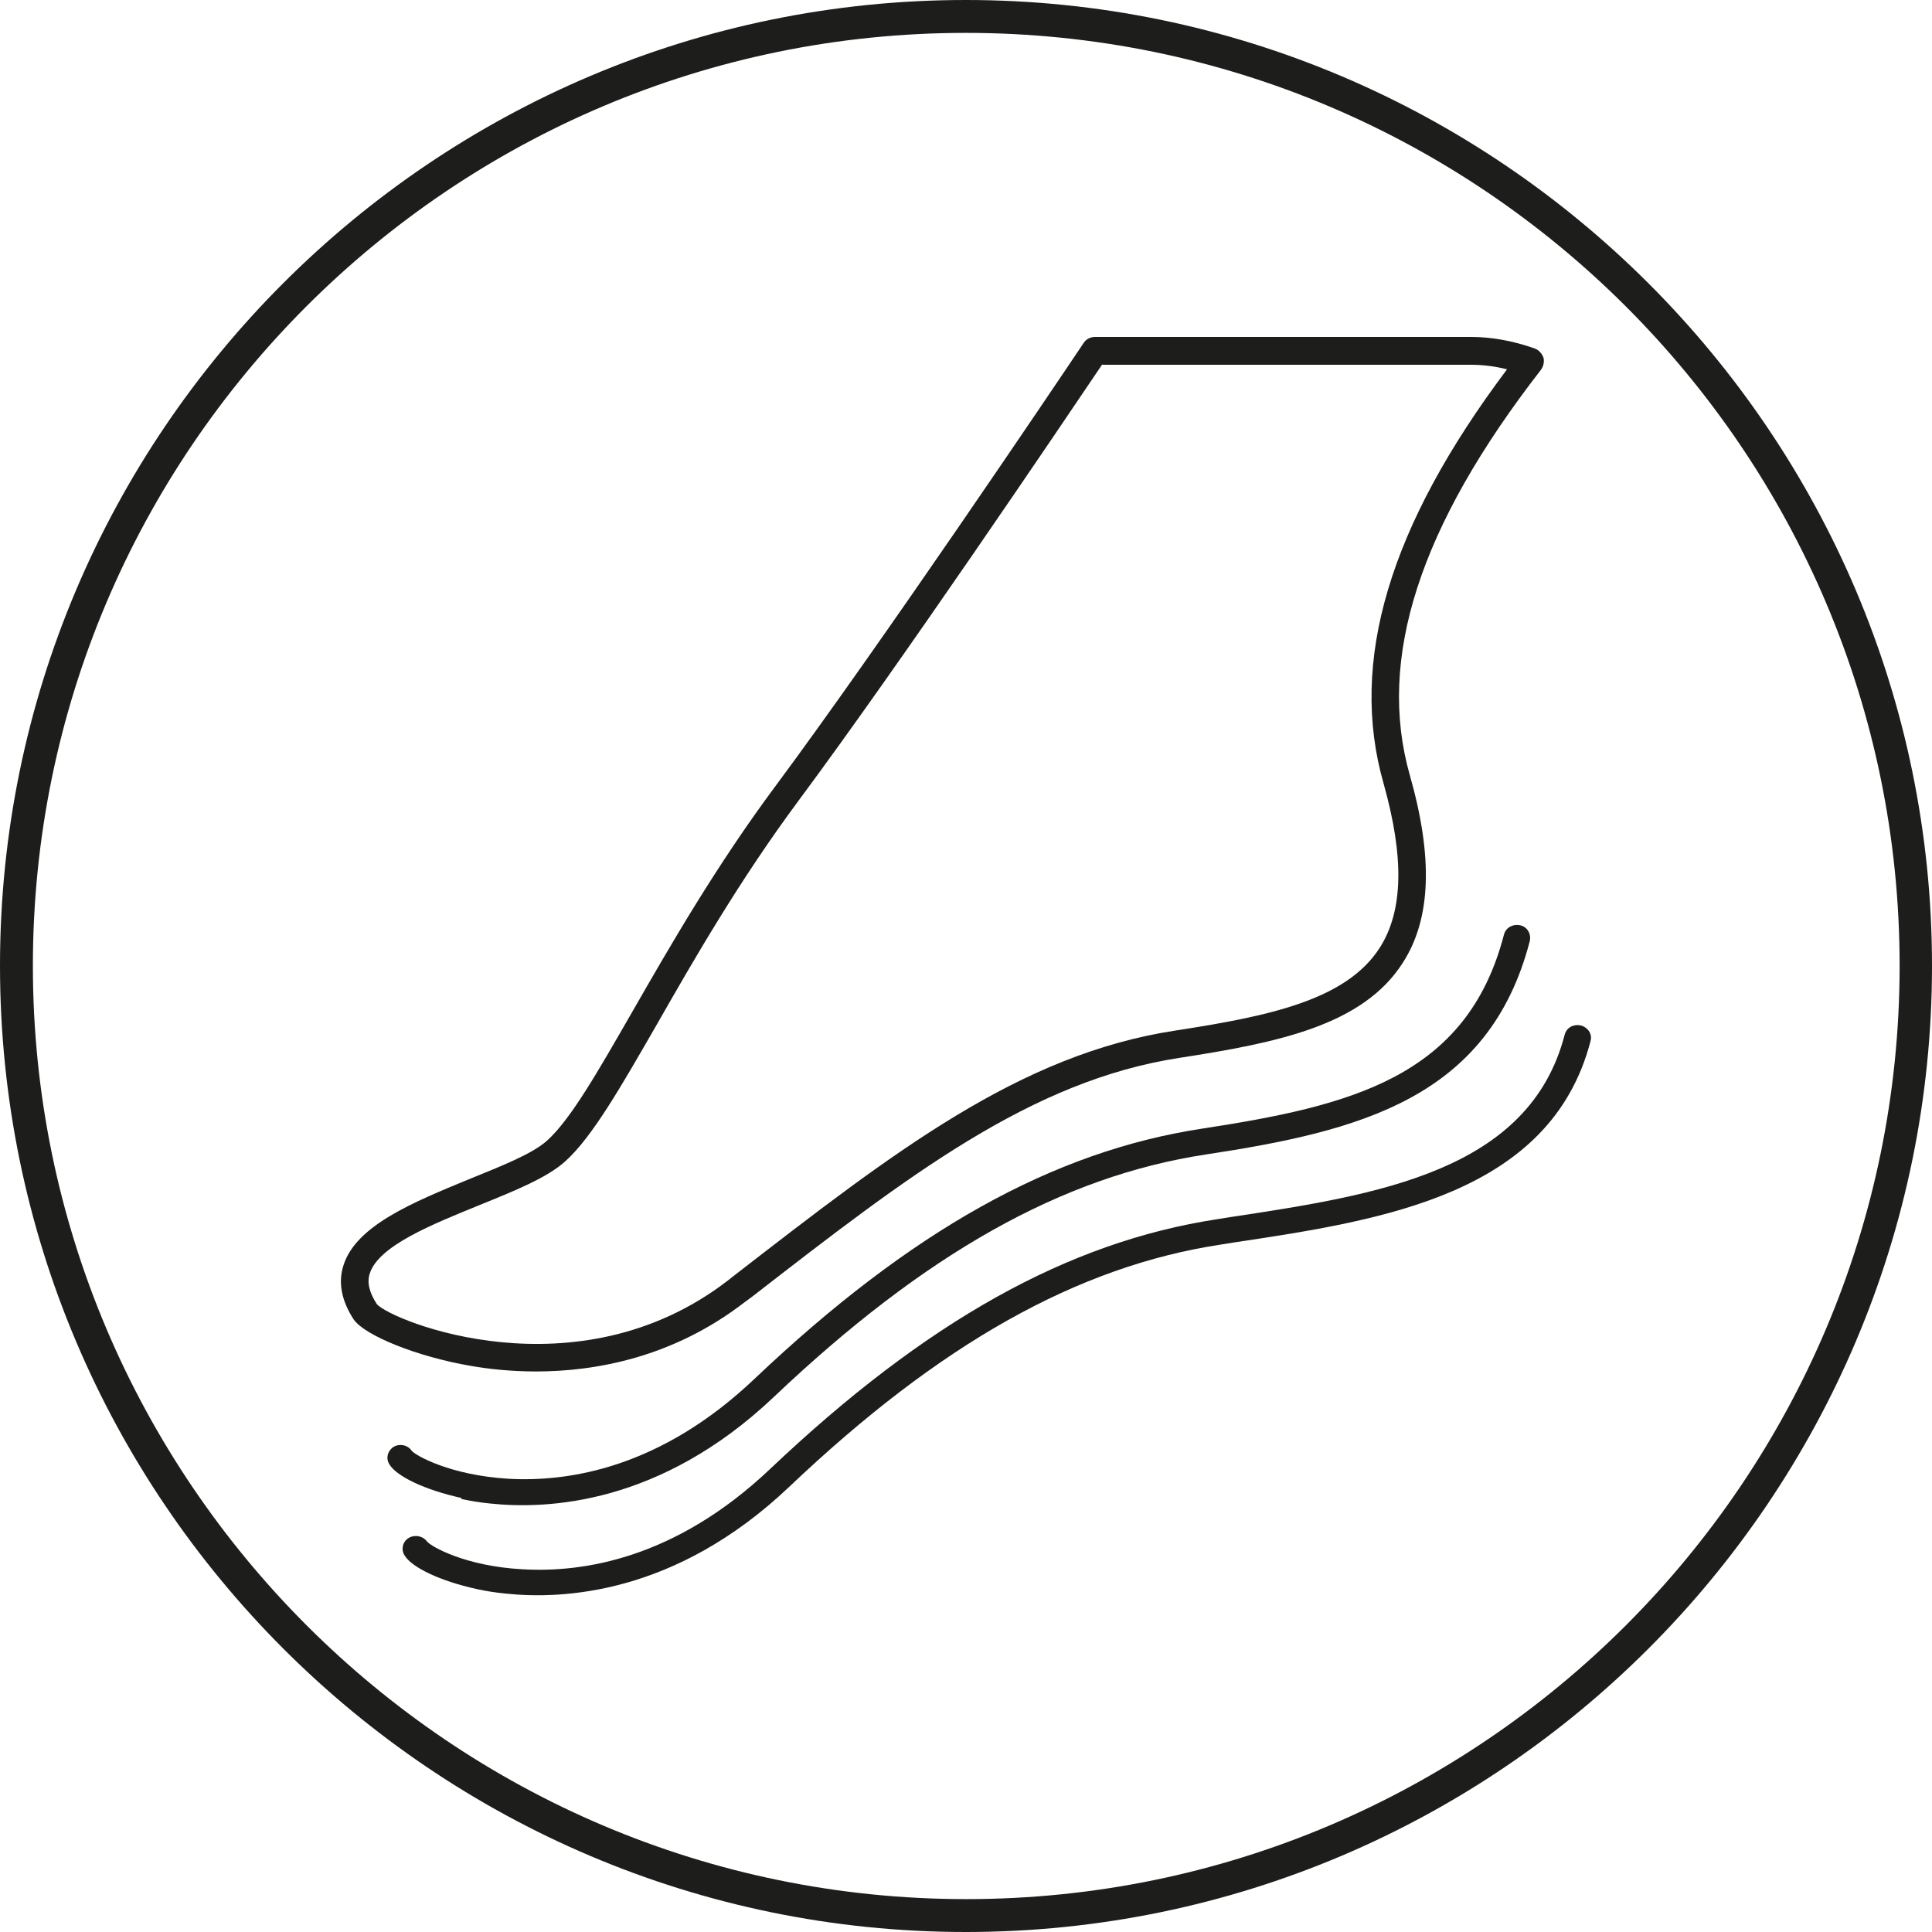 <?xml version="1.0" encoding="UTF-8"?><svg id="Layer_1" xmlns="http://www.w3.org/2000/svg" viewBox="0 0 38.19 38.19"><defs><style>.cls-1{fill:#1d1d1b;}</style></defs><path class="cls-1" d="m19.09,38.19C8.57,38.19,0,29.62,0,19.09S8.57,0,19.09,0s19.1,8.57,19.1,19.09-8.57,19.1-19.1,19.1ZM19.09.65C8.92.65.65,8.92.65,19.09s8.28,18.45,18.45,18.45,18.45-8.28,18.45-18.45S29.27.65,19.09.65Z"/><path class="cls-1" d="m9.12,29.61c-.73-.16-1.28-.43-1.42-.66-.08-.12-.04-.27.08-.35.12-.07.28-.04.36.08.09.1.77.48,1.9.55,1.2.07,3.02-.21,4.88-1.98,3.08-2.92,5.89-4.49,8.84-4.94,2.93-.45,5.24-1.01,5.97-3.84.04-.14.18-.21.32-.18.14.03.22.17.19.31-.81,3.12-3.38,3.76-6.4,4.22-2.84.43-5.56,1.96-8.55,4.8-2.24,2.12-4.47,2.22-5.6,2.1-.2-.02-.39-.05-.57-.09"/><path class="cls-1" d="m9.42,31.41c-.73-.16-1.28-.43-1.42-.66-.08-.12-.04-.28.08-.35.12-.07.28-.04.36.07.08.1.76.49,1.89.55,1.2.07,3.02-.21,4.89-1.98,3.08-2.92,5.89-4.49,8.84-4.94l.25-.04c2.91-.44,5.92-.9,6.62-3.61.04-.14.17-.21.32-.18.14.04.23.17.19.31-.79,3.03-4.11,3.54-7.05,3.98l-.25.04c-2.84.43-5.56,1.96-8.55,4.8-2.24,2.12-4.47,2.22-5.6,2.1-.2-.02-.39-.05-.57-.09"/><path class="cls-1" d="m10.6,27.11c-.5,0-.95-.05-1.29-.11-1.06-.18-2.1-.6-2.32-.92-.24-.37-.31-.73-.2-1.07.25-.79,1.39-1.25,2.48-1.7.64-.26,1.25-.5,1.54-.76.47-.42,1.01-1.37,1.7-2.57.73-1.27,1.64-2.86,2.84-4.47,2.09-2.82,5.42-7.76,6.07-8.73.05-.08.14-.12.23-.12h7.42c.42,0,.85.08,1.27.23.08.03.14.1.17.18.02.08,0,.17-.05.24-2.4,3.09-3.25,5.71-2.59,8.02.46,1.62.42,2.83-.14,3.7-.79,1.24-2.47,1.58-4.41,1.88-2.94.45-5.37,2.33-8.45,4.72l-.15.11c-1.41,1.09-2.94,1.37-4.13,1.37ZM21.79,7.2c-.81,1.2-3.98,5.9-6,8.62-1.18,1.59-2.08,3.16-2.8,4.42-.72,1.25-1.28,2.23-1.81,2.71-.36.33-1.01.59-1.7.87-.93.38-1.99.8-2.17,1.35-.06.18-.01.38.14.61.29.33,3.96,1.83,6.94-.47l.14-.11c3.14-2.43,5.62-4.36,8.71-4.83,1.81-.28,3.36-.59,4.03-1.63.47-.73.49-1.79.08-3.25-.69-2.41.11-5.09,2.44-8.19-.24-.06-.48-.09-.72-.09h-7.28Z"/></svg>